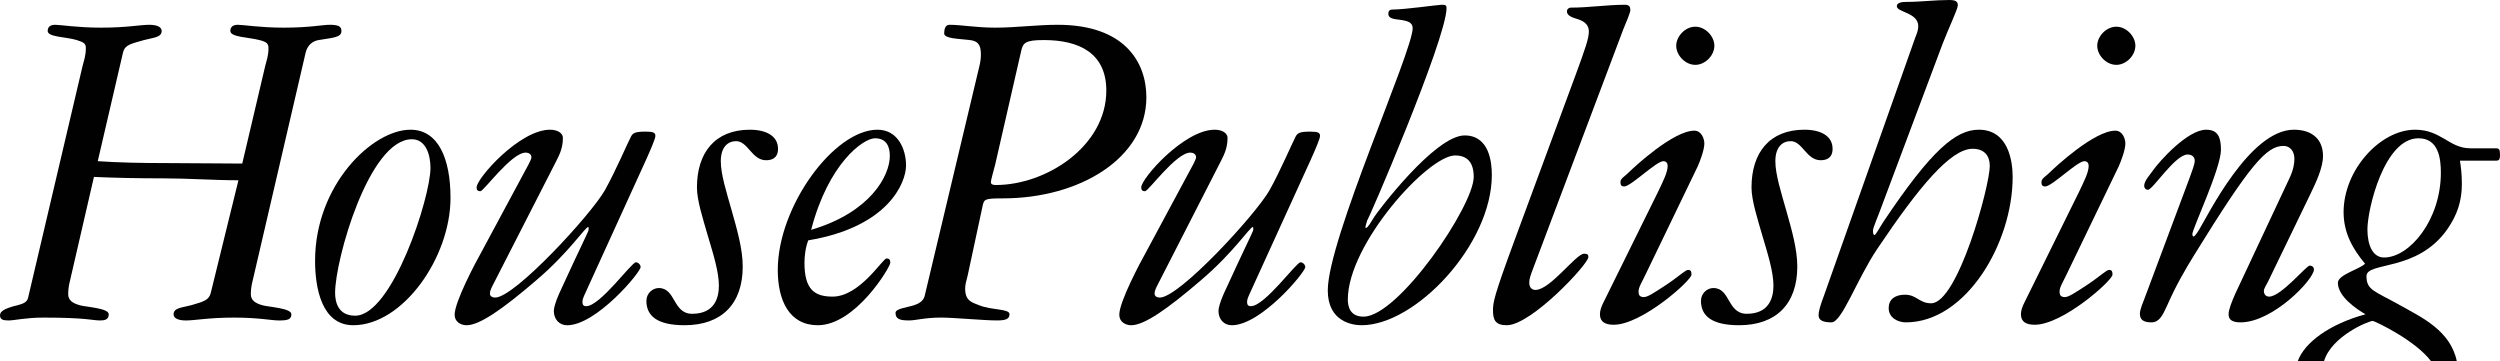 <?xml version="1.0" encoding="UTF-8"?><svg id="Layer_1" xmlns="http://www.w3.org/2000/svg" viewBox="0 0 487.456 70.456"><defs><style>.cls-1{fill:#010101;stroke-width:0px;}</style></defs><path class="cls-1" d="m66.576,6.044c0-.931-.652-1.21-2.325-1.21-1.301,0-3.904.559-8.927.559-4.554,0-7.903-.559-8.925-.559-.93,0-1.487.372-1.487,1.21,0,1.209,3.533,1.209,5.672,1.766,1.487.372,1.765.744,1.765,1.58,0,1.487-.372,2.418-.65,3.534l-4.464,18.968c-4.834,0-9.856-.093-14.691-.093-4.742,0-9.485-.093-13.483-.372l4.928-21.2c.372-1.487,1.487-1.673,4.093-2.417,1.673-.465,3.439-.465,3.439-1.766,0-.931-1.207-1.21-2.417-1.21-1.765,0-4.37.559-9.391.559-4.556,0-7.903-.559-8.927-.559-.93,0-1.487.372-1.487,1.21,0,1.209,3.533,1.116,5.672,1.766,1.488.465,1.767.744,1.767,1.58,0,1.487-.372,2.418-.652,3.534L5.486,58.02c-.186.931-1.021,1.21-2.045,1.489-2.325.558-3.441,1.116-3.441,1.952s.558,1.023,1.673,1.023,3.349-.558,6.79-.558c8.461,0,9.576.558,11.064.558.93,0,1.673-.186,1.673-1.208,0-1.209-4.37-1.394-5.672-1.766-1.302-.372-2.231-.931-2.231-2.139,0-.744.092-1.58.278-2.324l4.742-20.55c4.093.186,8.835.279,13.575.279,4.836,0,9.765.373,14.599.373l-5.392,21.943c-.372,1.394-1.21,1.673-3.813,2.418-1.673.465-3.441.465-3.441,1.766,0,.93,1.21,1.208,2.417,1.208,1.767,0,4.37-.558,9.393-.558,4.834,0,7.251.558,8.739.558,1.676,0,2.419-.186,2.419-1.208,0-1.209-4.37-1.394-5.672-1.766-1.304-.372-2.233-.931-2.233-2.139,0-.744.094-1.58.28-2.324l10.414-44.818c.372-1.487,1.393-2.231,2.511-2.417,2.695-.465,4.462-.465,4.462-1.766Z"/><path class="cls-1" d="m80.03,25.291c-7.439,0-18.597,10.786-18.597,25.57,0,5.3,1.304,12.552,7.439,12.552,9.67,0,18.969-13.203,18.969-24.826,0-7.717-2.419-13.296-7.811-13.296Zm-10.786,36.263c-3.347,0-3.905-2.697-3.905-4.463,0-6.416,6.602-29.94,14.971-29.94,2.789,0,3.625,3.162,3.625,5.579,0,5.765-7.437,28.825-14.691,28.825Z"/><path class="cls-1" d="m125.932,31.242c.836-1.859,1.859-4.185,1.859-4.742,0-.651-.464-.837-1.859-.837-2.139,0-2.511.279-2.883.93-.558,1.023-3.069,6.88-5.114,10.507-2.695,4.742-17.574,20.92-21.386,20.92-.558,0-1.021-.279-1.021-.744,0-.558.186-.837.372-1.302l12.645-24.733c.652-1.301,1.21-2.511,1.21-4.37,0-.837-.932-1.58-2.511-1.58-5.952,0-14.319,9.483-14.319,11.251,0,.558.278.744.744.744.65,0,6.044-7.531,8.833-7.531.558,0,1.115.279,1.115.93,0,.465-.93,2.045-1.673,3.44l-7.997,14.878c-1.302,2.324-5.3,9.855-5.3,12.367,0,1.394,1.21,2.045,2.325,2.045,2.511,0,6.974-3.068,13.669-8.833,6.23-5.3,9.482-10.321,10.04-10.321.094,0,.094.186.094.465,0,.372-.466,1.116-2.883,6.323l-2.881,6.23c-.652,1.487-1.024,2.697-1.024,3.348,0,1.58,1.024,2.789,2.603,2.789,5.672,0,14.319-10.32,14.319-11.344,0-.465-.464-.93-.93-.93-.836,0-6.973,8.555-9.671,8.555-.558,0-.744-.279-.744-.838s.28-1.023.372-1.302l11.996-26.313Z"/><path class="cls-1" d="m146.215,25.291c-6.788,0-10.323,4.463-10.323,11.251,0,2.51,1.118,5.951,2.139,9.484,1.024,3.441,2.139,6.973,2.139,9.671,0,2.231-.744,5.486-5.208,5.486-3.81,0-3.161-5.021-6.507-5.021-1.21,0-2.417,1.023-2.417,2.51,0,2.883,2.045,4.742,7.437,4.742,7.253,0,11.344-4.183,11.344-11.437,0-3.44-1.116-7.252-2.137-10.879-1.024-3.626-2.139-7.066-2.139-9.669,0-2.883,1.487-3.906,2.975-3.906,2.325,0,3.069,3.72,5.858,3.72.93,0,2.325-.279,2.325-2.232,0-2.51-2.325-3.719-5.486-3.719Z"/><path class="cls-1" d="m172.851,50.396c-.744,0-5.208,7.438-10.508,7.438-3.533,0-5.486-1.394-5.486-6.602,0-1.209.186-2.975.744-4.37,15.623-2.603,19.061-11.25,19.061-14.598,0-3.162-1.579-6.973-5.578-6.973-8.461,0-19.433,14.969-19.433,27.336,0,5.951,2.231,10.786,7.809,10.786,7.347,0,14.135-11.344,14.135-12.181,0-.558-.186-.837-.744-.837Zm-2.233-23.432c2.325,0,2.883,1.766,2.883,3.441,0,3.812-3.719,10.972-15.342,14.412,3.349-12.924,10.136-17.853,12.459-17.853Z"/><path class="cls-1" d="m190.885,59.508c-1.396-.558-2.697-.838-2.697-3.255,0-.837.28-1.673.466-2.417l2.975-13.855c.28-1.116.372-1.302,3.905-1.302,15.065,0,27.988-7.903,27.988-19.712,0-6.788-4.184-14.134-17.294-14.134-4.09,0-8.089.559-12.182.559-3.719,0-6.602-.559-8.925-.559-.838,0-1.024.931-1.024,1.674,0,1.023,2.603,1.023,5.02,1.302,1.49.186,2.139.837,2.139,2.789,0,.745-.092,1.489-.278,2.232l-10.694,44.91c-.278,1.023-1.207,1.489-2.045,1.767-1.396.465-3.627.651-3.627,1.487,0,1.209.838,1.487,2.603,1.487,1.396,0,3.069-.558,6.324-.558,2.325,0,8.369.558,10.786.558,1.582,0,2.511-.186,2.511-1.208,0-1.116-3.441-.744-5.952-1.766Zm3.161-27.43l5.022-21.944c.372-1.766.744-2.324,4.462-2.324,6.974,0,12.182,2.603,12.182,9.856,0,10.785-11.624,18.41-21.572,18.41-.652,0-.93-.186-.93-.558,0-.466.464-1.953.835-3.441Z"/><path class="cls-1" d="m255.527,25.663c-2.139,0-2.511.279-2.883.93-.558,1.023-3.069,6.88-5.114,10.507-2.695,4.742-17.574,20.92-21.386,20.92-.558,0-1.021-.279-1.021-.744,0-.558.186-.837.372-1.302l12.645-24.733c.652-1.301,1.21-2.511,1.21-4.37,0-.837-.932-1.58-2.511-1.58-5.952,0-14.319,9.483-14.319,11.251,0,.558.278.744.744.744.65,0,6.044-7.531,8.833-7.531.558,0,1.115.279,1.115.93,0,.465-.93,2.045-1.673,3.44l-7.997,14.878c-1.302,2.324-5.3,9.855-5.3,12.367,0,1.394,1.21,2.045,2.325,2.045,2.511,0,6.974-3.068,13.669-8.833,6.23-5.3,9.482-10.321,10.04-10.321.094,0,.094.186.094.465,0,.372-.466,1.116-2.883,6.323l-2.881,6.23c-.652,1.487-1.024,2.697-1.024,3.348,0,1.58,1.024,2.789,2.603,2.789,5.672,0,14.319-10.32,14.319-11.344,0-.465-.464-.93-.93-.93-.836,0-6.973,8.555-9.671,8.555-.558,0-.744-.279-.744-.838s.28-1.023.372-1.302l11.996-26.313c.836-1.859,1.859-4.185,1.859-4.742,0-.651-.464-.837-1.859-.837Z"/><path class="cls-1" d="m285.581,26.406c-5.858,0-17.202,15.157-17.573,15.807-.65,1.023-1.302,2.231-1.673,2.231-.278,0,.094-.837.28-1.58-.372,1.394,15.434-35.24,15.434-41.284,0-.558-.186-.651-.93-.651s-7.159.93-9.577.93c-.374,0-.838.093-.838.837,0,1.023,1.302,1.023,2.603,1.209,1.115.186,2.139.465,2.139,1.581,0,4.555-16.552,41.19-16.552,51.139,0,6.137,4.836,6.788,6.604,6.788,10.506,0,25.383-15.713,25.383-29.289,0-2.417-.464-7.717-5.3-7.717Zm-19.711,35.333c-2.697,0-3.069-2.045-3.069-3.348,0-10.785,15.62-28.08,20.92-28.08,2.325,0,3.627,1.302,3.627,4.183,0,5.672-14.691,27.244-21.478,27.244Z"/><path class="cls-1" d="m308.87,49.466c-1.579,0-6.602,7.066-9.482,7.066-.838,0-1.21-.651-1.21-1.394,0-.837.28-1.487.652-2.511l17.665-46.862c.558-1.396,1.396-3.255,1.396-3.813s-.186-1.023-1.024-1.023c-3.533,0-7.068.558-10.6.558-.372,0-.744.279-.744.744,0,.837,1.116,1.208,2.045,1.487,1.21.372,2.231,1.023,2.231,2.418s-.744,3.44-2.509,8.275l-12.088,32.73c-3.907,10.599-4.093,11.809-4.093,13.389,0,1.859.466,2.882,2.697,2.882,4.742,0,15.9-11.902,15.9-13.296,0-.465-.186-.651-.838-.651Z"/><path class="cls-1" d="m331.018,32.45c.466-1.023,1.301-3.255,1.301-4.463,0-.93-.558-2.51-1.953-2.51-4.09,0-11.716,7.066-12.831,8.182-.744.744-1.579,1.116-1.579,1.86,0,.558.186.837.744.837,1.302,0,6.23-4.928,7.623-4.928.372,0,.838.186.838.93,0,1.209-.838,2.883-1.859,5.021l-10.694,21.665c-.372.744-.65,1.487-.65,2.231,0,1.487,1.024,2.045,2.697,2.045,5.486,0,15.154-8.647,15.154-9.762,0-.559-.092-.931-.65-.931s-1.582,1.117-4.37,2.976c-2.417,1.58-3.533,2.324-4.276,2.324-.93,0-1.024-.558-1.024-1.116,0-.837.744-1.952,1.302-3.161l10.228-21.2Z"/><path class="cls-1" d="m330.552,12.645c1.953,0,3.721-1.86,3.721-3.72s-1.767-3.72-3.721-3.72-3.719,1.86-3.719,3.72,1.767,3.72,3.719,3.72Z"/><path class="cls-1" d="m357.321,29.009c0-2.51-2.323-3.719-5.486-3.719-6.788,0-10.32,4.463-10.32,11.251,0,2.51,1.116,5.951,2.139,9.484,1.021,3.441,2.137,6.973,2.137,9.671,0,2.231-.744,5.486-5.206,5.486-3.813,0-3.161-5.021-6.51-5.021-1.208,0-2.417,1.023-2.417,2.51,0,2.883,2.045,4.742,7.439,4.742,7.251,0,11.344-4.183,11.344-11.437,0-3.44-1.116-7.252-2.139-10.879-1.024-3.626-2.139-7.066-2.139-9.669,0-2.883,1.487-3.906,2.977-3.906,2.323,0,3.067,3.72,5.858,3.72.93,0,2.323-.279,2.323-2.232Z"/><path class="cls-1" d="m385.834,25.291c-4.462,0-9.205,3.904-18.595,17.945-.744,1.116-1.488,2.603-1.768,2.603-.092,0-.278-.186-.278-.837s.93-2.603,1.859-5.207l11.716-31.242c1.021-2.696,2.975-6.788,2.975-7.531s-.464-1.023-1.673-1.023c-2.789,0-5.58.372-8.369.372-.744,0-1.859.093-1.859.837,0,1.209,4.184,1.209,4.184,3.905,0,.745-.28,1.489-.558,2.139l-17.76,50.21c-.838,2.232-1.116,3.255-1.116,3.999,0,.93.744,1.394,2.509,1.394,2.047,0,4.928-8.368,8.927-14.319,8.183-12.181,14.319-19.527,18.597-19.527,2.325,0,3.347,1.396,3.347,3.348,0,3.906-6.23,26.779-11.436,26.779-2.325,0-2.791-1.674-5.114-1.674-1.953,0-3.163.93-3.163,2.604,0,1.952,1.861,2.789,3.349,2.789,11.716,0,20.826-15.434,20.826-28.36,0-3.068-.836-9.205-6.602-9.205Z"/><path class="cls-1" d="m412.643,5.206c-1.953,0-3.719,1.86-3.719,3.72s1.765,3.72,3.719,3.72,3.719-1.86,3.719-3.72-1.765-3.72-3.719-3.72Z"/><path class="cls-1" d="m412.457,25.477c-4.09,0-11.716,7.066-12.831,8.182-.744.744-1.582,1.116-1.582,1.86,0,.558.186.837.744.837,1.302,0,6.23-4.928,7.625-4.928.372,0,.838.186.838.93,0,1.209-.838,2.883-1.862,5.021l-10.692,21.665c-.372.744-.652,1.487-.652,2.231,0,1.487,1.024,2.045,2.697,2.045,5.486,0,15.156-8.647,15.156-9.762,0-.559-.094-.931-.652-.931s-1.579,1.117-4.37,2.976c-2.417,1.58-3.533,2.324-4.276,2.324-.93,0-1.021-.558-1.021-1.116,0-.837.744-1.952,1.302-3.161l10.228-21.2c.464-1.023,1.302-3.255,1.302-4.463,0-.93-.558-2.51-1.953-2.51Z"/><path class="cls-1" d="m451.178,52.534c0-.372-.28-.744-.838-.744-.65,0-5.578,6.044-7.903,6.044-.558,0-1.021-.372-1.021-1.116,0-.465.464-1.116.836-1.859l8.275-17.109c1.024-2.138,2.417-5.021,2.417-7.345,0-3.255-2.137-5.114-5.672-5.114-8.647,0-16.828,16.83-18.503,19.526-.464.744-.836,1.302-1.116,1.302-.092,0-.186-.279-.186-.465,0-1.023,5.58-12.831,5.58-16.458,0-2.51-.652-3.904-2.883-3.904-3.627,0-9.113,6.137-10.414,7.996-.558.837-1.673,1.953-1.673,2.976,0,.372.28.744.744.744.93,0,5.3-6.88,7.717-6.88.838,0,1.396.465,1.396,1.209,0,.651-.466,1.859-.93,3.161l-8.833,23.617c-.28.744-.932,2.232-.932,3.069,0,1.116.652,1.673,2.233,1.673,1.488,0,2.137-1.209,3.067-3.254,1.767-3.999,3.441-6.882,5.394-10.042,10.692-17.295,13.947-21.107,17.294-21.107,1.301,0,2.139,1.024,2.139,2.511,0,.93-.186,2.138-.93,3.719l-10.6,22.595c-.652,1.487-1.302,3.069-1.302,3.999,0,1.023.65,1.58,2.325,1.58,6.322,0,14.319-8.368,14.319-10.321Z"/><path class="cls-1" d="m486.62,28.916h-4.928c-2.139,0-3.533-.93-5.114-1.859-1.487-.837-3.069-1.766-5.672-1.766-6.788,0-13.947,7.81-13.947,16.086,0,3.997,1.765,7.159,4.185,10.041-.93,1.023-5.3,2.139-5.3,3.72,0,2.696,3.719,5.207,5.392,6.137-6.988,1.905-11.927,5.506-13.225,9.181h5.125c1.447-4.931,8.741-7.88,9.496-7.88.375,0,8.365,3.777,11.397,7.88h5.008c-1.205-6.002-6.942-8.618-10.918-10.855-5.114-2.883-6.696-2.976-6.696-5.765,0-2.883,9.95-.744,15.806-9.206,1.862-2.696,2.791-5.393,2.791-8.74,0-2.046-.186-3.348-.372-4.556h6.974c.558,0,.835-.093.835-1.116,0-1.117-.186-1.303-.835-1.303Zm-21.758,21.293c-2.231,0-3.255-2.417-3.255-5.486,0-3.906,3.255-17.76,9.951-17.76,3.905,0,4.368,3.906,4.368,6.695,0,9.299-6.136,16.551-11.064,16.551Z"/></svg>